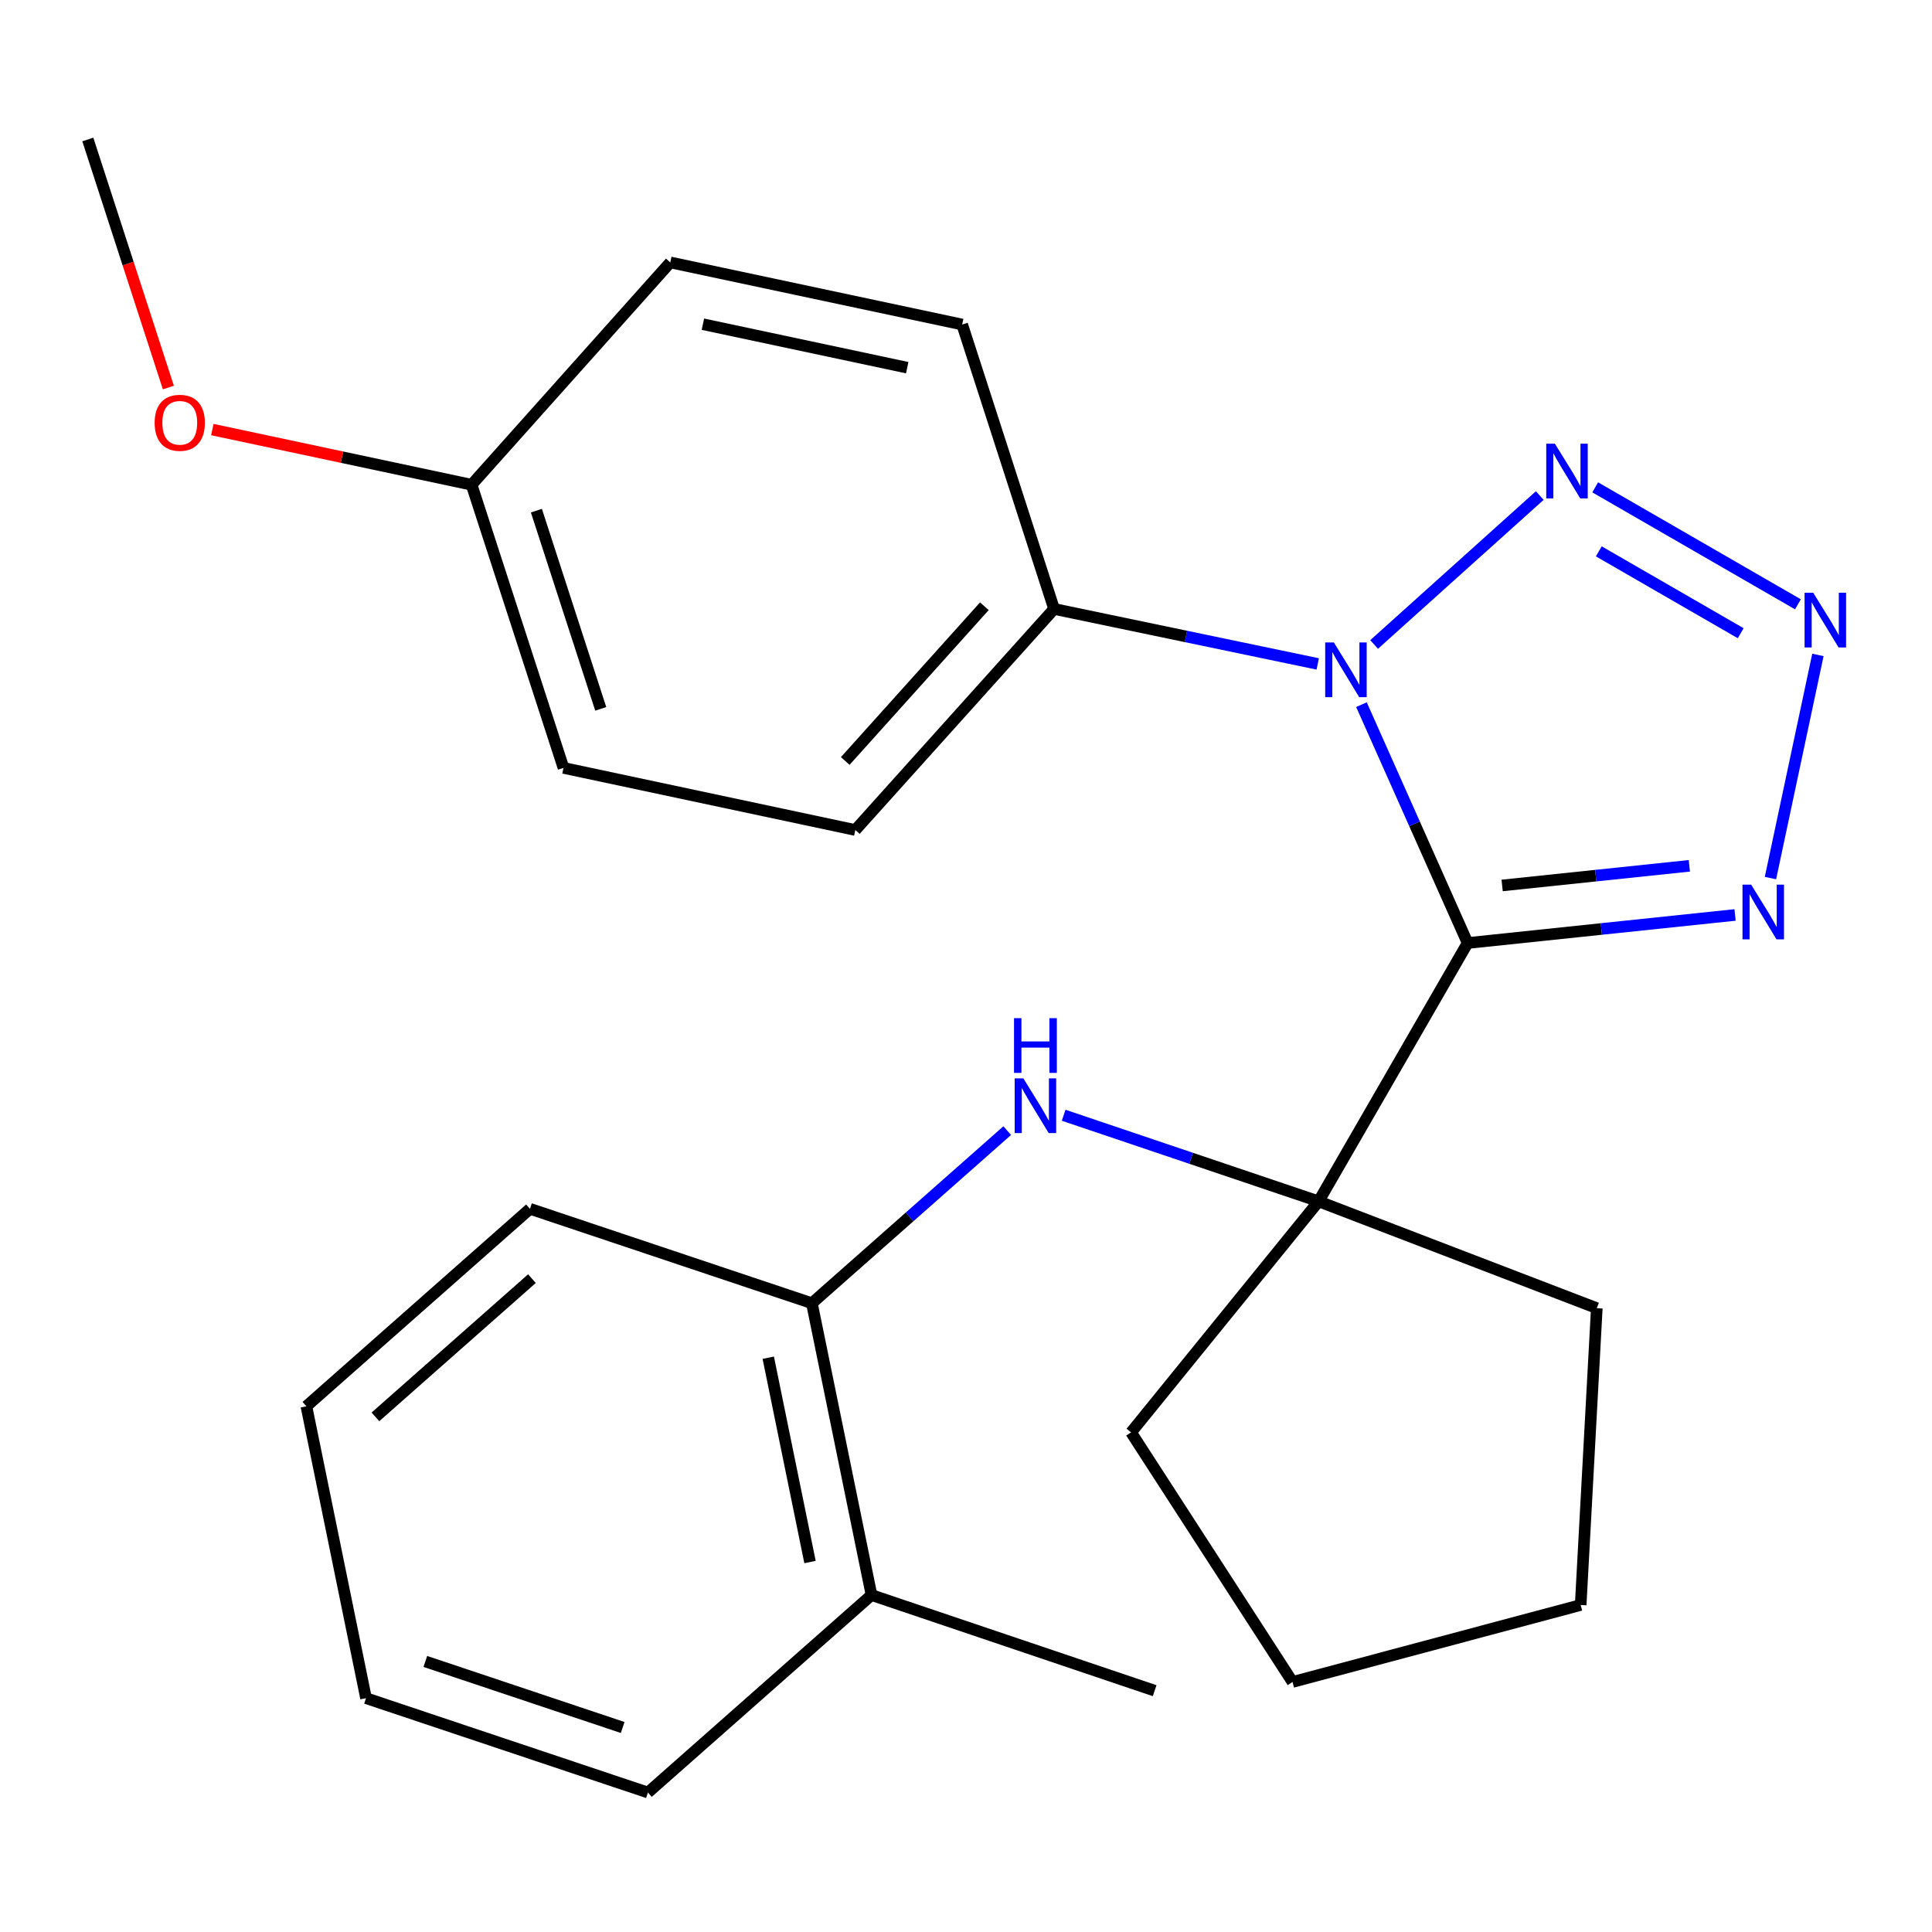 <?xml version='1.0' encoding='iso-8859-1'?>
<svg version='1.1' baseProfile='full'
              xmlns='http://www.w3.org/2000/svg'
                      xmlns:rdkit='http://www.rdkit.org/xml'
                      xmlns:xlink='http://www.w3.org/1999/xlink'
                  xml:space='preserve'
width='1000px' height='1000px' viewBox='0 0 1000 1000'>
<!-- END OF HEADER -->
<rect style='opacity:1.0;fill:#FFFFFF;stroke:none' width='1000' height='1000' x='0' y='0'> </rect>
<path class='bond-0' d='M 759.642,488.107 L 732.165,426.417' style='fill:none;fill-rule:evenodd;stroke:#000000;stroke-width:6px;stroke-linecap:butt;stroke-linejoin:miter;stroke-opacity:1' />
<path class='bond-0' d='M 732.165,426.417 L 704.688,364.728' style='fill:none;fill-rule:evenodd;stroke:#0000FF;stroke-width:6px;stroke-linecap:butt;stroke-linejoin:miter;stroke-opacity:1' />
<path class='bond-3' d='M 759.642,488.107 L 828.853,480.843' style='fill:none;fill-rule:evenodd;stroke:#000000;stroke-width:6px;stroke-linecap:butt;stroke-linejoin:miter;stroke-opacity:1' />
<path class='bond-3' d='M 828.853,480.843 L 898.065,473.579' style='fill:none;fill-rule:evenodd;stroke:#0000FF;stroke-width:6px;stroke-linecap:butt;stroke-linejoin:miter;stroke-opacity:1' />
<path class='bond-3' d='M 777.507,458.313 L 825.955,453.228' style='fill:none;fill-rule:evenodd;stroke:#000000;stroke-width:6px;stroke-linecap:butt;stroke-linejoin:miter;stroke-opacity:1' />
<path class='bond-3' d='M 825.955,453.228 L 874.403,448.143' style='fill:none;fill-rule:evenodd;stroke:#0000FF;stroke-width:6px;stroke-linecap:butt;stroke-linejoin:miter;stroke-opacity:1' />
<path class='bond-4' d='M 759.642,488.107 L 682.512,621.818' style='fill:none;fill-rule:evenodd;stroke:#000000;stroke-width:6px;stroke-linecap:butt;stroke-linejoin:miter;stroke-opacity:1' />
<path class='bond-1' d='M 711.244,333.582 L 796.975,256.497' style='fill:none;fill-rule:evenodd;stroke:#0000FF;stroke-width:6px;stroke-linecap:butt;stroke-linejoin:miter;stroke-opacity:1' />
<path class='bond-6' d='M 682.06,343.652 L 613.826,329.417' style='fill:none;fill-rule:evenodd;stroke:#0000FF;stroke-width:6px;stroke-linecap:butt;stroke-linejoin:miter;stroke-opacity:1' />
<path class='bond-6' d='M 613.826,329.417 L 545.592,315.183' style='fill:none;fill-rule:evenodd;stroke:#000000;stroke-width:6px;stroke-linecap:butt;stroke-linejoin:miter;stroke-opacity:1' />
<path class='bond-25' d='M 825.671,252.246 L 930.605,312.787' style='fill:none;fill-rule:evenodd;stroke:#0000FF;stroke-width:6px;stroke-linecap:butt;stroke-linejoin:miter;stroke-opacity:1' />
<path class='bond-25' d='M 827.535,285.378 L 900.989,327.757' style='fill:none;fill-rule:evenodd;stroke:#0000FF;stroke-width:6px;stroke-linecap:butt;stroke-linejoin:miter;stroke-opacity:1' />
<path class='bond-2' d='M 940.95,338.989 L 916.386,454.487' style='fill:none;fill-rule:evenodd;stroke:#0000FF;stroke-width:6px;stroke-linecap:butt;stroke-linejoin:miter;stroke-opacity:1' />
<path class='bond-5' d='M 682.512,621.818 L 616.528,599.534' style='fill:none;fill-rule:evenodd;stroke:#000000;stroke-width:6px;stroke-linecap:butt;stroke-linejoin:miter;stroke-opacity:1' />
<path class='bond-5' d='M 616.528,599.534 L 550.543,577.25' style='fill:none;fill-rule:evenodd;stroke:#0000FF;stroke-width:6px;stroke-linecap:butt;stroke-linejoin:miter;stroke-opacity:1' />
<path class='bond-14' d='M 682.512,621.818 L 585.437,741.399' style='fill:none;fill-rule:evenodd;stroke:#000000;stroke-width:6px;stroke-linecap:butt;stroke-linejoin:miter;stroke-opacity:1' />
<path class='bond-15' d='M 682.512,621.818 L 826.497,677.104' style='fill:none;fill-rule:evenodd;stroke:#000000;stroke-width:6px;stroke-linecap:butt;stroke-linejoin:miter;stroke-opacity:1' />
<path class='bond-7' d='M 521.336,585.215 L 470.781,629.88' style='fill:none;fill-rule:evenodd;stroke:#0000FF;stroke-width:6px;stroke-linecap:butt;stroke-linejoin:miter;stroke-opacity:1' />
<path class='bond-7' d='M 470.781,629.88 L 420.226,674.544' style='fill:none;fill-rule:evenodd;stroke:#000000;stroke-width:6px;stroke-linecap:butt;stroke-linejoin:miter;stroke-opacity:1' />
<path class='bond-9' d='M 545.592,315.183 L 442.717,429.612' style='fill:none;fill-rule:evenodd;stroke:#000000;stroke-width:6px;stroke-linecap:butt;stroke-linejoin:miter;stroke-opacity:1' />
<path class='bond-9' d='M 509.512,313.783 L 437.5,393.884' style='fill:none;fill-rule:evenodd;stroke:#000000;stroke-width:6px;stroke-linecap:butt;stroke-linejoin:miter;stroke-opacity:1' />
<path class='bond-10' d='M 545.592,315.183 L 498.019,167.974' style='fill:none;fill-rule:evenodd;stroke:#000000;stroke-width:6px;stroke-linecap:butt;stroke-linejoin:miter;stroke-opacity:1' />
<path class='bond-8' d='M 420.226,674.544 L 451.093,825.594' style='fill:none;fill-rule:evenodd;stroke:#000000;stroke-width:6px;stroke-linecap:butt;stroke-linejoin:miter;stroke-opacity:1' />
<path class='bond-8' d='M 397.652,702.76 L 419.259,808.496' style='fill:none;fill-rule:evenodd;stroke:#000000;stroke-width:6px;stroke-linecap:butt;stroke-linejoin:miter;stroke-opacity:1' />
<path class='bond-17' d='M 420.226,674.544 L 274.313,625.675' style='fill:none;fill-rule:evenodd;stroke:#000000;stroke-width:6px;stroke-linecap:butt;stroke-linejoin:miter;stroke-opacity:1' />
<path class='bond-18' d='M 451.093,825.594 L 597.639,875.096' style='fill:none;fill-rule:evenodd;stroke:#000000;stroke-width:6px;stroke-linecap:butt;stroke-linejoin:miter;stroke-opacity:1' />
<path class='bond-19' d='M 451.093,825.594 L 335.368,927.806' style='fill:none;fill-rule:evenodd;stroke:#000000;stroke-width:6px;stroke-linecap:butt;stroke-linejoin:miter;stroke-opacity:1' />
<path class='bond-13' d='M 442.717,429.612 L 291.667,397.464' style='fill:none;fill-rule:evenodd;stroke:#000000;stroke-width:6px;stroke-linecap:butt;stroke-linejoin:miter;stroke-opacity:1' />
<path class='bond-12' d='M 498.019,167.974 L 346.938,135.826' style='fill:none;fill-rule:evenodd;stroke:#000000;stroke-width:6px;stroke-linecap:butt;stroke-linejoin:miter;stroke-opacity:1' />
<path class='bond-12' d='M 469.578,190.31 L 363.821,167.807' style='fill:none;fill-rule:evenodd;stroke:#000000;stroke-width:6px;stroke-linecap:butt;stroke-linejoin:miter;stroke-opacity:1' />
<path class='bond-11' d='M 244.094,250.903 L 346.938,135.826' style='fill:none;fill-rule:evenodd;stroke:#000000;stroke-width:6px;stroke-linecap:butt;stroke-linejoin:miter;stroke-opacity:1' />
<path class='bond-16' d='M 244.094,250.903 L 176.999,236.623' style='fill:none;fill-rule:evenodd;stroke:#000000;stroke-width:6px;stroke-linecap:butt;stroke-linejoin:miter;stroke-opacity:1' />
<path class='bond-16' d='M 176.999,236.623 L 109.904,222.344' style='fill:none;fill-rule:evenodd;stroke:#FF0000;stroke-width:6px;stroke-linecap:butt;stroke-linejoin:miter;stroke-opacity:1' />
<path class='bond-27' d='M 244.094,250.903 L 291.667,397.464' style='fill:none;fill-rule:evenodd;stroke:#000000;stroke-width:6px;stroke-linecap:butt;stroke-linejoin:miter;stroke-opacity:1' />
<path class='bond-27' d='M 277.64,264.315 L 310.941,366.907' style='fill:none;fill-rule:evenodd;stroke:#000000;stroke-width:6px;stroke-linecap:butt;stroke-linejoin:miter;stroke-opacity:1' />
<path class='bond-22' d='M 585.437,741.399 L 669.015,870.591' style='fill:none;fill-rule:evenodd;stroke:#000000;stroke-width:6px;stroke-linecap:butt;stroke-linejoin:miter;stroke-opacity:1' />
<path class='bond-21' d='M 826.497,677.104 L 818.152,830.746' style='fill:none;fill-rule:evenodd;stroke:#000000;stroke-width:6px;stroke-linecap:butt;stroke-linejoin:miter;stroke-opacity:1' />
<path class='bond-20' d='M 87.143,200.583 L 66.299,136.389' style='fill:none;fill-rule:evenodd;stroke:#FF0000;stroke-width:6px;stroke-linecap:butt;stroke-linejoin:miter;stroke-opacity:1' />
<path class='bond-20' d='M 66.299,136.389 L 45.455,72.194' style='fill:none;fill-rule:evenodd;stroke:#000000;stroke-width:6px;stroke-linecap:butt;stroke-linejoin:miter;stroke-opacity:1' />
<path class='bond-23' d='M 274.313,625.675 L 158.588,727.886' style='fill:none;fill-rule:evenodd;stroke:#000000;stroke-width:6px;stroke-linecap:butt;stroke-linejoin:miter;stroke-opacity:1' />
<path class='bond-23' d='M 275.335,661.818 L 194.328,733.366' style='fill:none;fill-rule:evenodd;stroke:#000000;stroke-width:6px;stroke-linecap:butt;stroke-linejoin:miter;stroke-opacity:1' />
<path class='bond-28' d='M 335.368,927.806 L 189.455,878.967' style='fill:none;fill-rule:evenodd;stroke:#000000;stroke-width:6px;stroke-linecap:butt;stroke-linejoin:miter;stroke-opacity:1' />
<path class='bond-28' d='M 322.295,894.149 L 220.155,859.962' style='fill:none;fill-rule:evenodd;stroke:#000000;stroke-width:6px;stroke-linecap:butt;stroke-linejoin:miter;stroke-opacity:1' />
<path class='bond-26' d='M 818.152,830.746 L 669.015,870.591' style='fill:none;fill-rule:evenodd;stroke:#000000;stroke-width:6px;stroke-linecap:butt;stroke-linejoin:miter;stroke-opacity:1' />
<path class='bond-24' d='M 158.588,727.886 L 189.455,878.967' style='fill:none;fill-rule:evenodd;stroke:#000000;stroke-width:6px;stroke-linecap:butt;stroke-linejoin:miter;stroke-opacity:1' />
<path  class='atom-1' d='M 690.398 332.538
L 699.678 347.538
Q 700.598 349.018, 702.078 351.698
Q 703.558 354.378, 703.638 354.538
L 703.638 332.538
L 707.398 332.538
L 707.398 360.858
L 703.518 360.858
L 693.558 344.458
Q 692.398 342.538, 691.158 340.338
Q 689.958 338.138, 689.598 337.458
L 689.598 360.858
L 685.918 360.858
L 685.918 332.538
L 690.398 332.538
' fill='#0000FF'/>
<path  class='atom-2' d='M 804.811 229.663
L 814.091 244.663
Q 815.011 246.143, 816.491 248.823
Q 817.971 251.503, 818.051 251.663
L 818.051 229.663
L 821.811 229.663
L 821.811 257.983
L 817.931 257.983
L 807.971 241.583
Q 806.811 239.663, 805.571 237.463
Q 804.371 235.263, 804.011 234.583
L 804.011 257.983
L 800.331 257.983
L 800.331 229.663
L 804.811 229.663
' fill='#0000FF'/>
<path  class='atom-3' d='M 938.523 306.807
L 947.803 321.807
Q 948.723 323.287, 950.203 325.967
Q 951.683 328.647, 951.763 328.807
L 951.763 306.807
L 955.523 306.807
L 955.523 335.127
L 951.643 335.127
L 941.683 318.727
Q 940.523 316.807, 939.283 314.607
Q 938.083 312.407, 937.723 311.727
L 937.723 335.127
L 934.043 335.127
L 934.043 306.807
L 938.523 306.807
' fill='#0000FF'/>
<path  class='atom-4' d='M 906.391 457.888
L 915.671 472.888
Q 916.591 474.368, 918.071 477.048
Q 919.551 479.728, 919.631 479.888
L 919.631 457.888
L 923.391 457.888
L 923.391 486.208
L 919.511 486.208
L 909.551 469.808
Q 908.391 467.888, 907.151 465.688
Q 905.951 463.488, 905.591 462.808
L 905.591 486.208
L 901.911 486.208
L 901.911 457.888
L 906.391 457.888
' fill='#0000FF'/>
<path  class='atom-6' d='M 529.676 558.156
L 538.956 573.156
Q 539.876 574.636, 541.356 577.316
Q 542.836 579.996, 542.916 580.156
L 542.916 558.156
L 546.676 558.156
L 546.676 586.476
L 542.796 586.476
L 532.836 570.076
Q 531.676 568.156, 530.436 565.956
Q 529.236 563.756, 528.876 563.076
L 528.876 586.476
L 525.196 586.476
L 525.196 558.156
L 529.676 558.156
' fill='#0000FF'/>
<path  class='atom-6' d='M 524.856 527.004
L 528.696 527.004
L 528.696 539.044
L 543.176 539.044
L 543.176 527.004
L 547.016 527.004
L 547.016 555.324
L 543.176 555.324
L 543.176 542.244
L 528.696 542.244
L 528.696 555.324
L 524.856 555.324
L 524.856 527.004
' fill='#0000FF'/>
<path  class='atom-17' d='M 80.043 218.835
Q 80.043 212.035, 83.403 208.235
Q 86.763 204.435, 93.043 204.435
Q 99.323 204.435, 102.683 208.235
Q 106.043 212.035, 106.043 218.835
Q 106.043 225.715, 102.643 229.635
Q 99.243 233.515, 93.043 233.515
Q 86.803 233.515, 83.403 229.635
Q 80.043 225.755, 80.043 218.835
M 93.043 230.315
Q 97.363 230.315, 99.683 227.435
Q 102.043 224.515, 102.043 218.835
Q 102.043 213.275, 99.683 210.475
Q 97.363 207.635, 93.043 207.635
Q 88.723 207.635, 86.363 210.435
Q 84.043 213.235, 84.043 218.835
Q 84.043 224.555, 86.363 227.435
Q 88.723 230.315, 93.043 230.315
' fill='#FF0000'/>
</svg>
